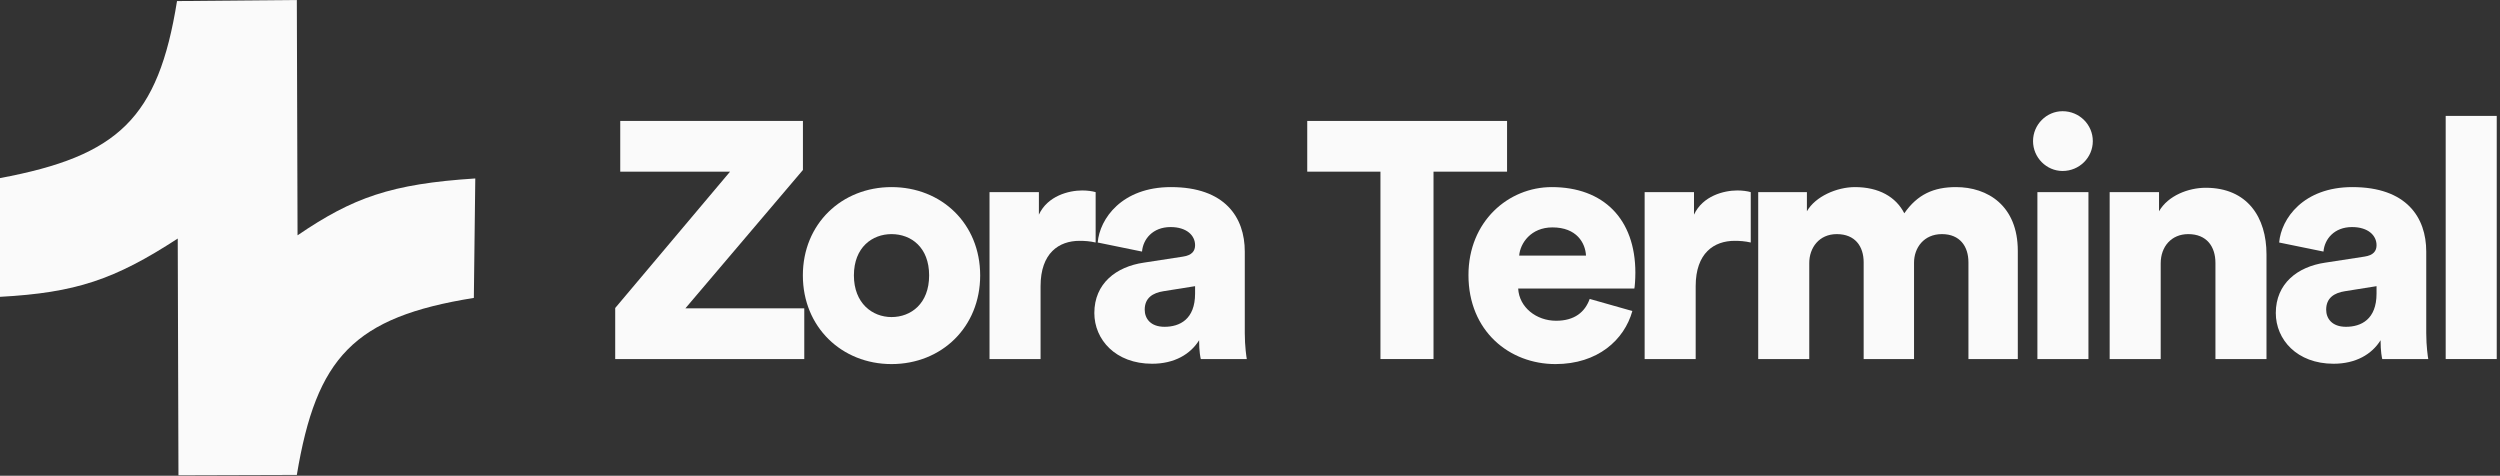 <svg
  width="536"
  height="102"
  viewBox="0 0 536 102"
  fill="none"
  xmlns="http://www.w3.org/2000/svg"
>
<rect x="0" y="0" width="536" height="102" fill="#333333" stroke="none"/>
<path
    d="M37.952 0.231C33.925 25.376 25.368 33.445 0 38.184V63.64C16.21 62.757 24.544 59.97 38.107 51.143L38.261 101.901L63.64 101.823C67.838 76.607 75.838 67.999 101.592 63.871L101.901 38.261C83.797 39.428 75.692 42.362 63.794 50.449L63.64 0L37.952 0.231Z"
    fill="#FAFAFA"
  />
<path
    d="M172.436 76.978H131.9V66.034L156.524 36.802H132.98V25.93H172.148V36.442L146.948 66.106H172.436V76.978Z"
    fill="#FAFAFA"
  />
<path
    d="M191.141 67.978C195.317 67.978 199.205 65.098 199.205 59.05C199.205 53.002 195.317 50.194 191.141 50.194C187.037 50.194 183.077 53.002 183.077 59.05C183.077 65.026 187.037 67.978 191.141 67.978ZM191.141 40.114C201.869 40.114 210.149 47.962 210.149 59.05C210.149 70.138 201.869 78.058 191.141 78.058C180.485 78.058 172.133 70.138 172.133 59.05C172.133 47.962 180.485 40.114 191.141 40.114Z"
    fill="#FAFAFA"
  />
<path
    d="M234.906 41.194V51.994C233.682 51.706 232.53 51.634 231.45 51.634C227.058 51.634 223.098 54.226 223.098 61.354V76.978H212.154V41.194H222.738V46.018C224.61 41.986 229.146 40.834 232.026 40.834C233.106 40.834 234.186 40.978 234.906 41.194Z"
    fill="#FAFAFA"
  />
<path
    d="M234.626 67.114C234.626 60.778 239.306 57.178 245.21 56.314L253.634 55.018C255.578 54.73 256.226 53.794 256.226 52.57C256.226 50.482 254.426 48.682 250.97 48.682C247.154 48.682 245.066 51.274 244.85 53.938L235.346 51.994C235.778 46.882 240.53 40.114 251.042 40.114C262.634 40.114 266.882 46.594 266.882 53.938V71.434C266.882 74.242 267.242 76.618 267.314 76.978H257.45C257.378 76.69 257.09 75.394 257.09 72.946C255.218 75.97 251.762 77.986 247.01 77.986C239.162 77.986 234.626 72.802 234.626 67.114ZM249.674 70.066C252.914 70.066 256.226 68.482 256.226 62.938V61.354L249.458 62.434C247.154 62.794 245.426 63.874 245.426 66.394C245.426 68.266 246.65 70.066 249.674 70.066Z"
    fill="#FAFAFA"
  />
<path
    d="M323.113 36.802H307.345V76.978H295.969V36.802H280.273V25.93H323.113V36.802Z"
    fill="#FAFAFA"
  />
<path
    d="M325.711 54.802H340.039C339.895 52.066 338.023 48.754 332.839 48.754C328.231 48.754 325.927 52.138 325.711 54.802ZM340.831 64.09L349.975 66.682C348.247 72.874 342.559 78.058 333.487 78.058C323.623 78.058 314.839 71.002 314.839 58.978C314.839 47.458 323.407 40.114 332.695 40.114C343.783 40.114 350.623 46.954 350.623 58.474C350.623 59.986 350.479 61.642 350.407 61.858H325.495C325.711 65.89 329.383 68.77 333.631 68.77C337.591 68.77 339.823 66.898 340.831 64.09Z"
    fill="#FAFAFA"
  />
<path
    d="M375.362 41.194V51.994C374.138 51.706 372.986 51.634 371.906 51.634C367.514 51.634 363.554 54.226 363.554 61.354V76.978H352.61V41.194H363.194V46.018C365.066 41.986 369.602 40.834 372.482 40.834C373.562 40.834 374.642 40.978 375.362 41.194Z"
    fill="#FAFAFA"
  />
<path
    d="M387.905 76.978H376.961V41.194H387.401V45.298C389.201 42.13 393.809 40.114 397.697 40.114C402.809 40.114 406.481 42.202 408.281 45.73C411.089 41.698 414.545 40.114 419.369 40.114C426.137 40.114 432.617 44.074 432.617 53.794V76.978H422.033V56.242C422.033 52.858 420.233 50.194 416.345 50.194C412.457 50.194 410.369 53.146 410.369 56.314V76.978H399.569V56.242C399.569 52.858 397.769 50.194 393.809 50.194C389.993 50.194 387.905 53.146 387.905 56.386V76.978Z"
    fill="#FAFAFA"
  />
<path
    d="M447.763 76.978H436.819V41.194H447.763V76.978ZM435.883 30.25C435.883 26.722 438.763 23.842 442.219 23.842C445.819 23.842 448.699 26.722 448.699 30.25C448.699 33.778 445.819 36.658 442.219 36.658C438.763 36.658 435.883 33.778 435.883 30.25Z"
    fill="#FAFAFA"
  />
<path
    d="M463.255 56.458V76.978H452.311V41.194H462.895V45.298C464.839 41.914 469.231 40.258 472.903 40.258C481.903 40.258 485.935 46.666 485.935 54.514V76.978H474.991V56.386C474.991 52.858 473.119 50.194 469.159 50.194C465.559 50.194 463.255 52.858 463.255 56.458Z"
    fill="#FAFAFA"
  />
<path
    d="M487.931 67.114C487.931 60.778 492.611 57.178 498.515 56.314L506.939 55.018C508.883 54.73 509.531 53.794 509.531 52.57C509.531 50.482 507.731 48.682 504.275 48.682C500.459 48.682 498.371 51.274 498.155 53.938L488.651 51.994C489.083 46.882 493.835 40.114 504.347 40.114C515.939 40.114 520.187 46.594 520.187 53.938V71.434C520.187 74.242 520.547 76.618 520.619 76.978H510.755C510.683 76.69 510.395 75.394 510.395 72.946C508.523 75.97 505.067 77.986 500.315 77.986C492.467 77.986 487.931 72.802 487.931 67.114ZM502.979 70.066C506.219 70.066 509.531 68.482 509.531 62.938V61.354L502.763 62.434C500.459 62.794 498.731 63.874 498.731 66.394C498.731 68.266 499.955 70.066 502.979 70.066Z"
    fill="#FAFAFA"
  />
<path d="M535.299 76.978H524.355V24.85H535.299V76.978Z" fill="#FAFAFA" />
</svg>

